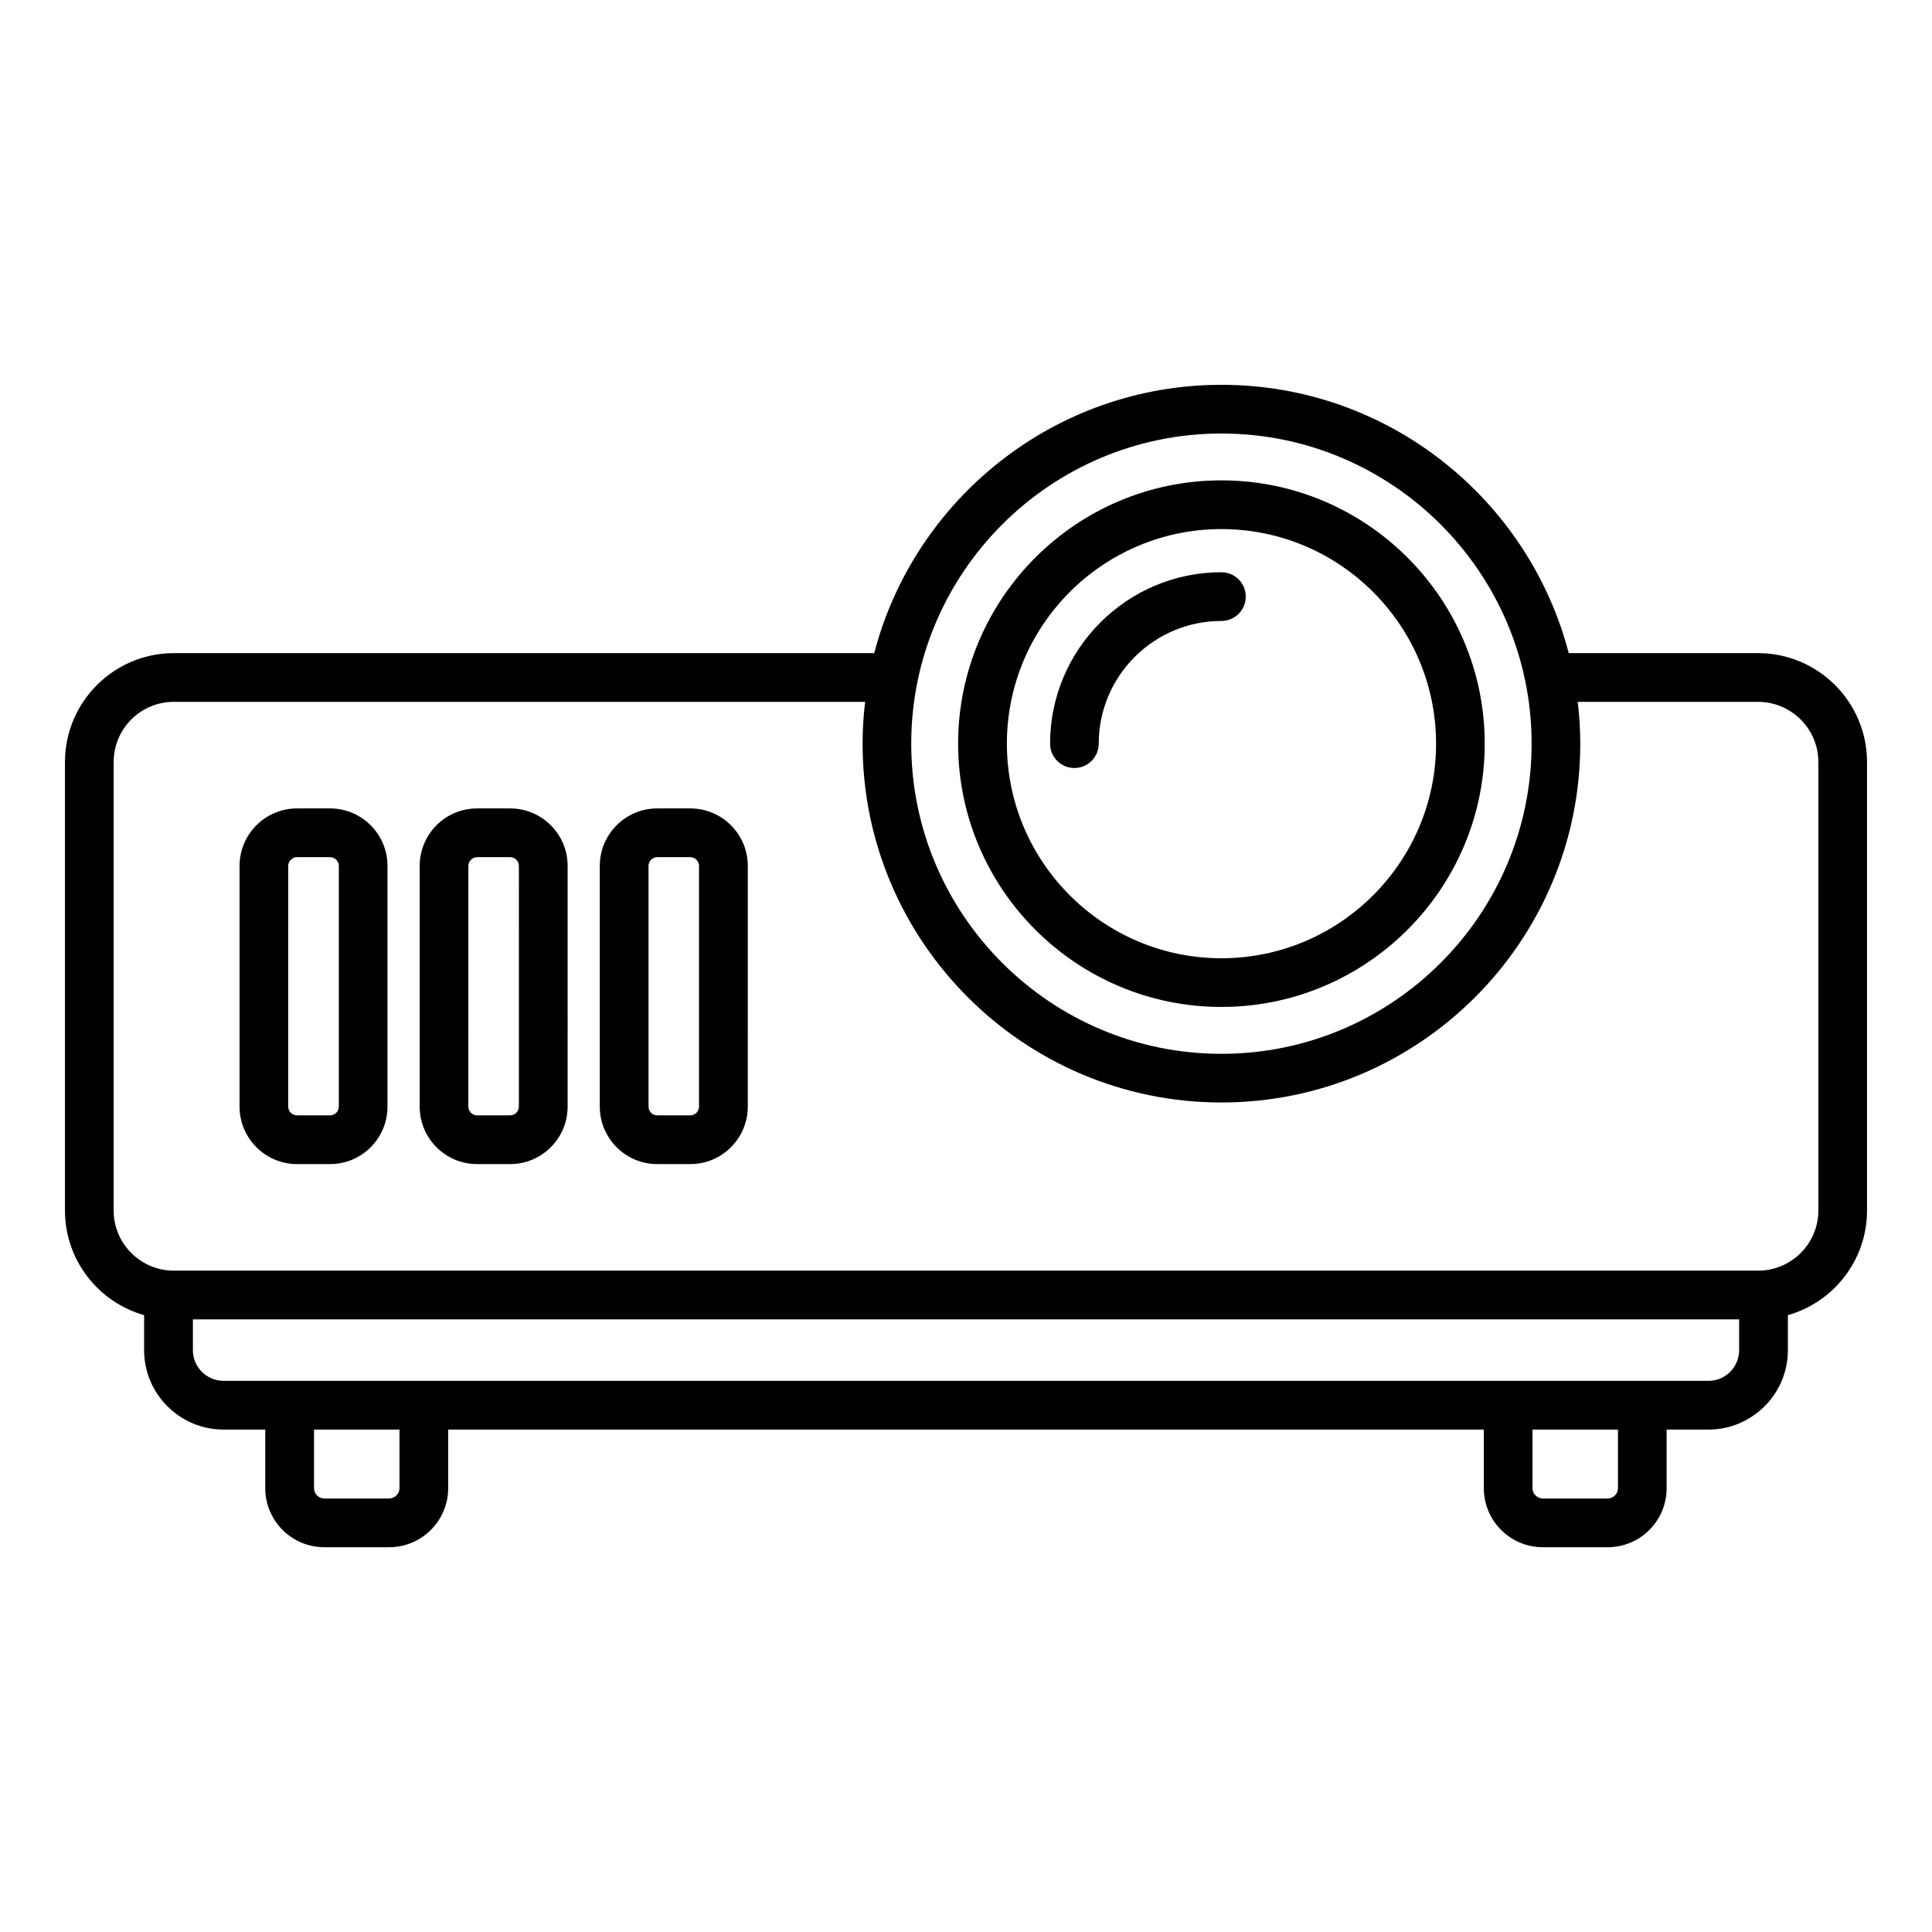 <?xml version="1.0" encoding="UTF-8"?>
<!-- Uploaded to: SVG Repo, www.svgrepo.com, Generator: SVG Repo Mixer Tools -->
<svg fill="#000000" width="800px" height="800px" version="1.1" viewBox="144 144 512 512" xmlns="http://www.w3.org/2000/svg">
 <path d="m428.73 347.53c-3.574 0-6.449-2.891-6.449-6.453 0-25.043 20.379-45.426 45.41-45.426 3.574 0 6.449 2.891 6.449 6.453s-2.875 6.453-6.449 6.453c-17.918 0-32.516 14.59-32.516 32.516 0 3.566-2.879 6.457-6.445 6.457zm38.961-63.32c-31.352 0-56.855 25.512-56.855 56.867s25.5 56.871 56.855 56.871 56.883-25.512 56.883-56.871c0-31.355-25.527-56.867-56.883-56.867zm0 126.64c38.473 0 69.777-31.293 69.777-69.766 0-38.477-31.305-69.781-69.777-69.781s-69.777 31.305-69.777 69.781c0.004 38.469 31.305 69.766 69.777 69.766zm-138.44 26.422c0 1.258-1.059 2.312-2.305 2.312h-8.773c-1.27 0-2.305-1.055-2.305-2.312v-63.805c0-1.25 1.035-2.312 2.305-2.312h8.773c1.242 0 2.305 1.066 2.305 2.312zm-2.305-79.031h-8.773c-8.391 0-15.223 6.828-15.223 15.223v63.812c0 8.398 6.832 15.219 15.223 15.219h8.773c8.391 0 15.223-6.828 15.223-15.219l0.004-63.809c0-8.398-6.836-15.227-15.227-15.227zm-45.438 79.031c0 1.258-1.035 2.312-2.305 2.312h-8.781c-1.242 0-2.305-1.055-2.305-2.312l0.004-63.805c0-1.25 1.059-2.312 2.305-2.312h8.781c1.27 0 2.305 1.066 2.305 2.312zm-2.305-79.031h-8.781c-8.387 0-15.199 6.828-15.199 15.223v63.812c0 8.398 6.809 15.219 15.199 15.219h8.781c8.387 0 15.223-6.828 15.223-15.219l0.004-63.809c0-8.398-6.832-15.227-15.227-15.227zm-45.41 79.031c0 1.258-1.059 2.312-2.332 2.312h-8.754c-1.242 0-2.332-1.055-2.332-2.312l0.004-63.805c0-1.25 1.086-2.312 2.332-2.312h8.754c1.27 0 2.332 1.066 2.332 2.312zm-2.328-79.031h-8.754c-8.387 0-15.223 6.828-15.223 15.223v63.812c0 8.398 6.832 15.219 15.223 15.219h8.754c8.414 0 15.223-6.828 15.223-15.219v-63.809c0-8.398-6.812-15.227-15.223-15.227zm394.42 106.55v-118.84c0-8.797-7.176-15.953-15.977-15.953h-47.793c0.441 3.637 0.672 7.332 0.672 11.078 0 52.426-42.641 95.094-95.098 95.094-52.426 0-95.094-42.668-95.094-95.094 0-3.746 0.23-7.441 0.672-11.078l-183.2-0.004c-8.805 0-15.949 7.152-15.949 15.953v118.84c0 8.797 7.141 15.949 15.949 15.949h419.84c8.809 0.004 15.98-7.148 15.98-15.945zm-29.152 45.152h-393.46c-4.508 0-8.156-3.648-8.156-8.141v-8.148h409.77v8.148c0.008 4.496-3.644 8.141-8.148 8.141zm-23.953 28.453c0 1.477-1.242 2.723-2.719 2.723h-17.191c-1.5 0-2.746-1.25-2.746-2.723v-15.539h22.656zm-322.91 0c0 1.477-1.27 2.723-2.746 2.723h-17.191c-1.477 0-2.719-1.25-2.719-2.723v-15.539h22.656zm217.82-279.51c-45.305 0-82.203 36.871-82.203 82.195 0 45.32 36.895 82.195 82.203 82.195 45.332 0 82.203-36.871 82.203-82.195 0-45.32-36.867-82.195-82.203-82.195zm142.22 58.203h-50.176c-10.664-40.855-47.871-71.109-92.039-71.109-44.141 0-81.375 30.254-92.012 71.109h-185.62c-15.895 0-28.844 12.945-28.844 28.859v118.84c0 13.188 8.879 24.309 20.973 27.742v9.273c0 11.613 9.453 21.055 21.074 21.055h11.031v15.539c0 8.617 7.016 15.633 15.641 15.633h17.191c8.621 0 15.641-7.016 15.641-15.633v-15.539h274.46v15.539c0 8.617 6.992 15.633 15.641 15.633h17.191c8.621 0 15.613-7.016 15.613-15.633v-15.539h11.059c11.625 0 21.074-9.441 21.074-21.055v-9.273c12.09-3.434 20.973-14.559 20.973-27.742v-118.84c-0.012-15.914-12.953-28.859-28.875-28.859z" fill-rule="evenodd"/>
</svg>